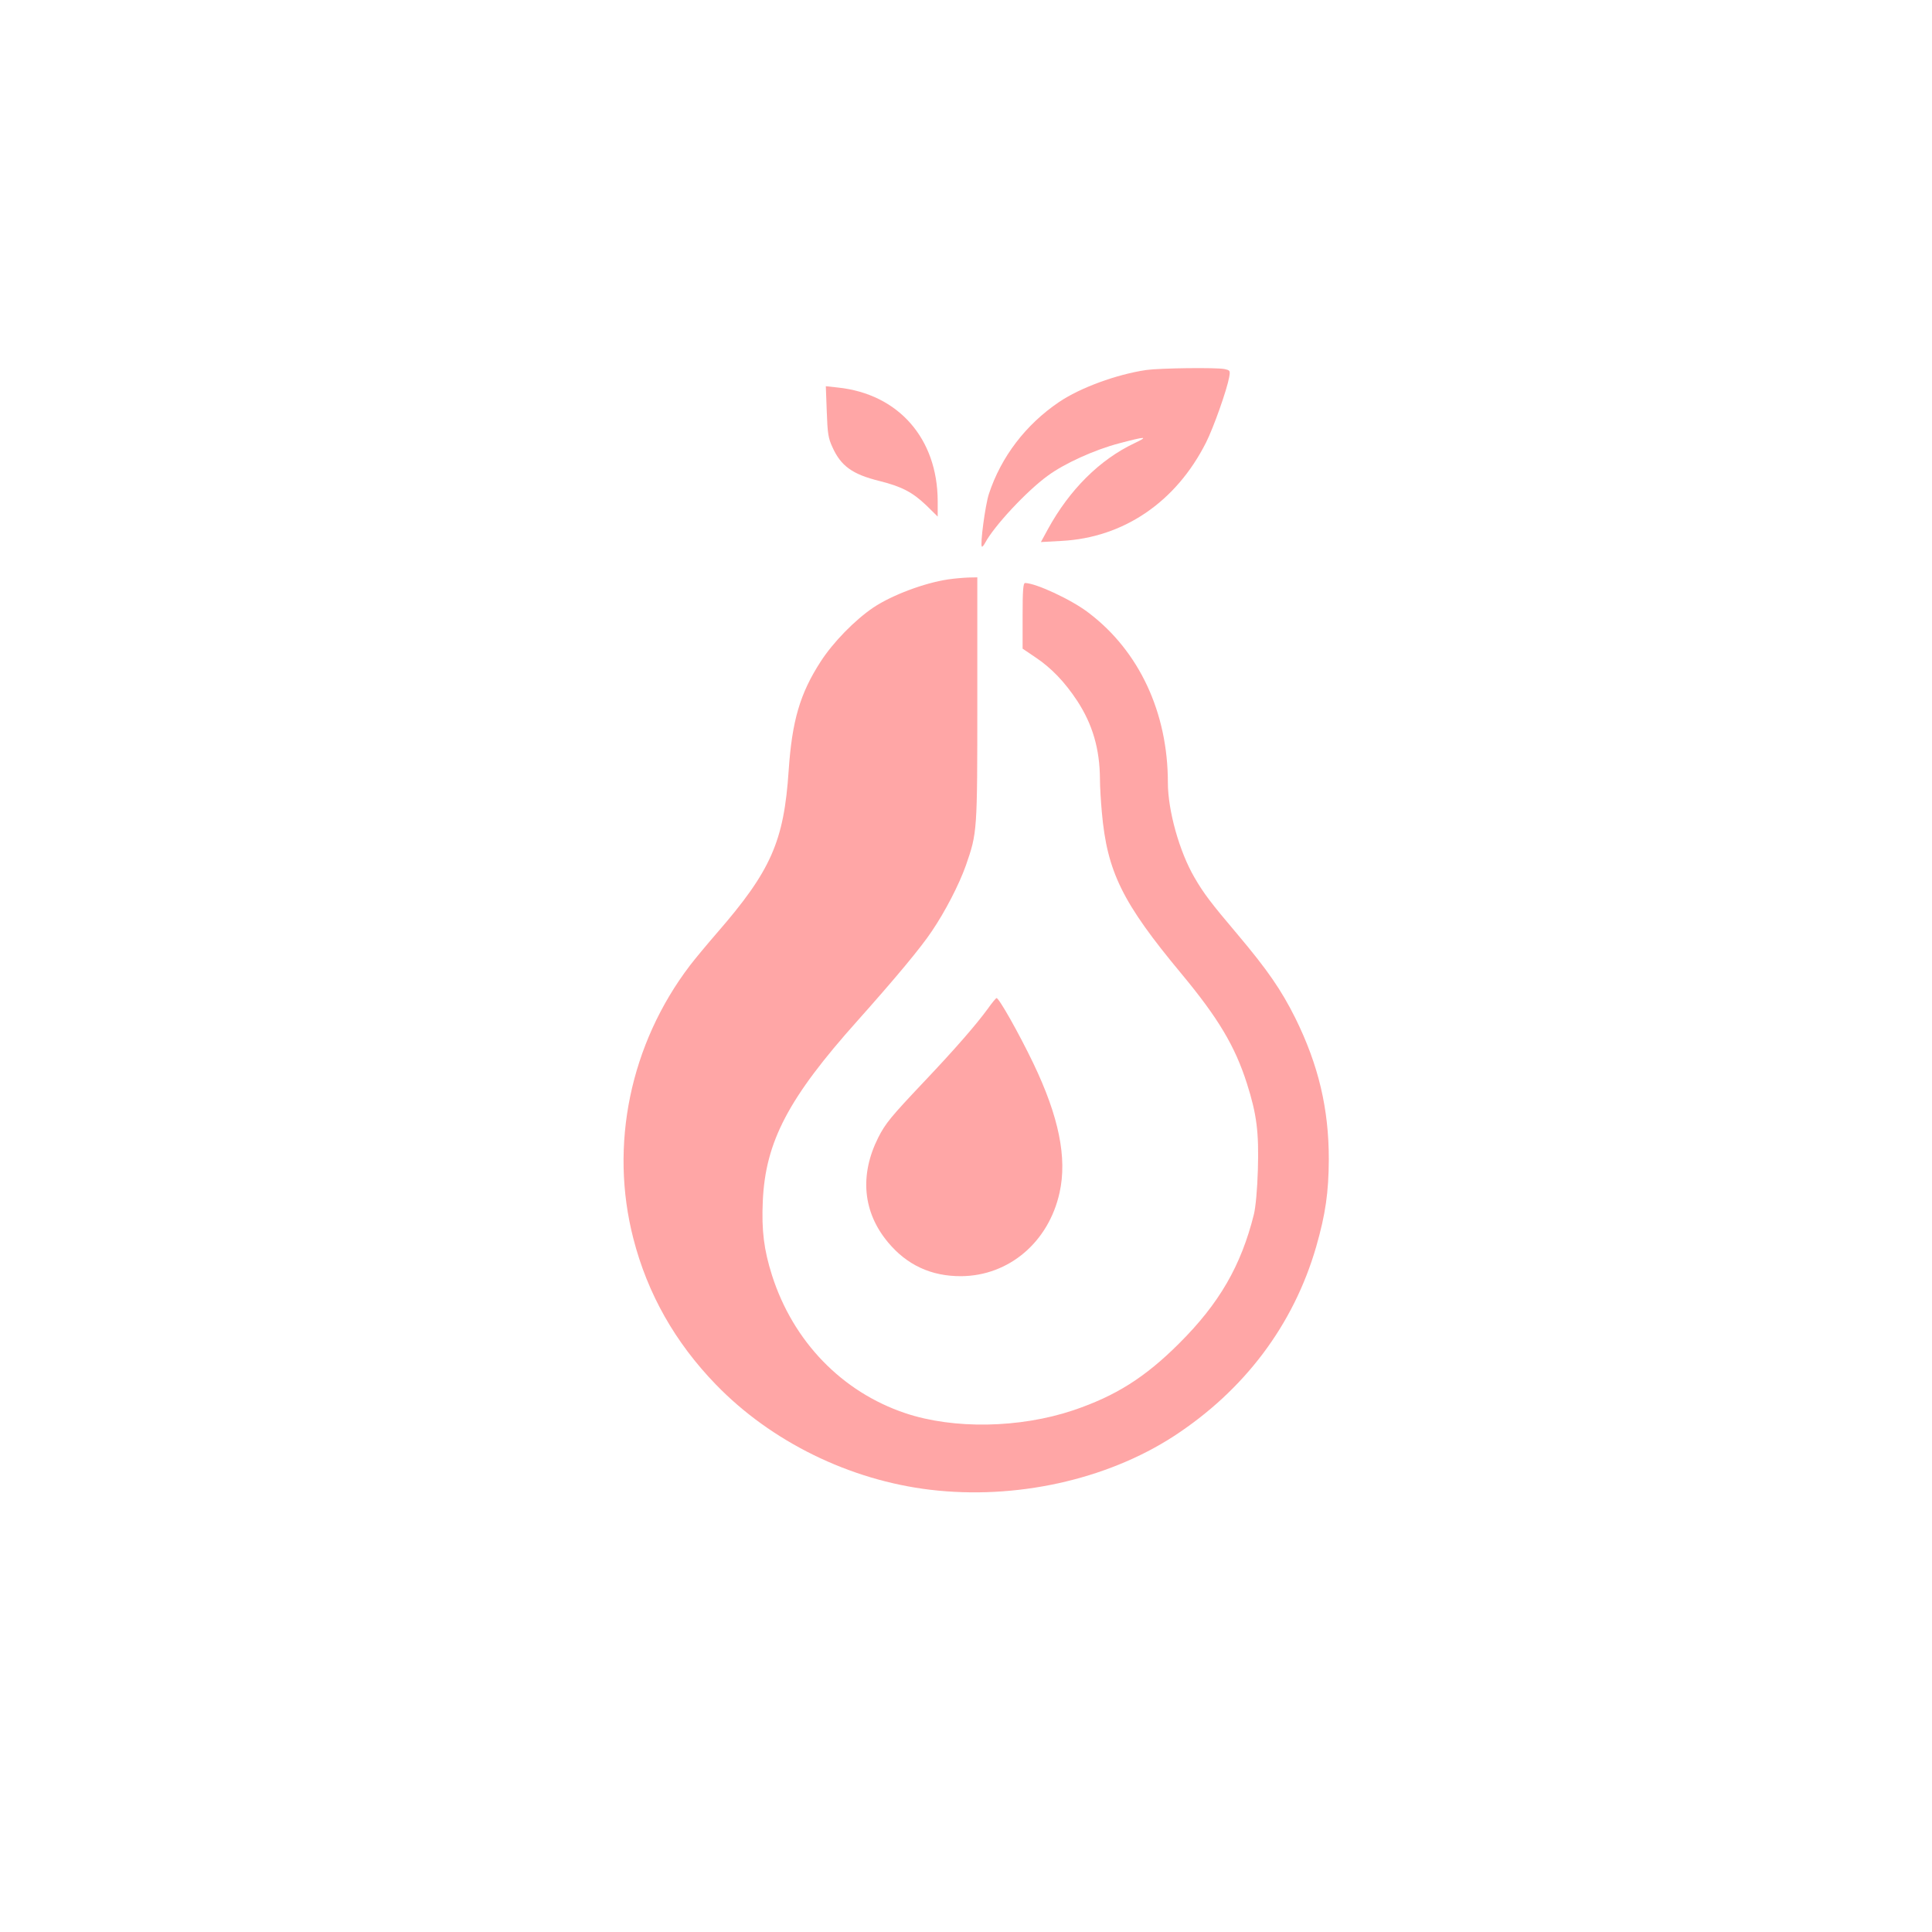<?xml version="1.0" standalone="no"?>
<!DOCTYPE svg PUBLIC "-//W3C//DTD SVG 20010904//EN"
 "http://www.w3.org/TR/2001/REC-SVG-20010904/DTD/svg10.dtd">
<svg version="1.0" xmlns="http://www.w3.org/2000/svg"
 width="1024pt" height="1024pt" viewBox="0 0 1024 1024"
 preserveAspectRatio="xMidYMid meet">

<g transform="translate(0,1024) scale(0.1,-0.1)"
fill="#ffa6a6" stroke="none">
<path d="M6076 8279 c-157 -23 -351 -94 -463 -170 -176 -119 -307 -290 -372
-488 -19 -59 -47 -268 -37 -278 2 -3 10 6 17 19 47 89 220 275 333 357 87 64
247 137 377 171 143 38 160 38 82 1 -184 -87 -344 -246 -459 -456 l-37 -68
109 6 c329 17 607 206 766 521 40 79 111 280 123 347 6 35 5 36 -25 43 -46 9
-343 5 -414 -5z"/>
<path d="M4382 8059 c4 -116 8 -142 30 -189 45 -100 106 -144 248 -179 120
-30 176 -60 248 -128 l62 -61 0 82 c-1 332 -208 568 -529 602 l-64 7 5 -134z"/>
<path d="M5025 7169 c-127 -19 -297 -83 -396 -149 -99 -67 -213 -184 -279
-286 -110 -170 -152 -314 -170 -579 -25 -375 -94 -531 -381 -861 -52 -60 -116
-137 -142 -171 -317 -416 -428 -953 -300 -1448 75 -292 221 -550 437 -773 293
-303 709 -507 1136 -558 452 -54 933 52 1290 283 375 244 636 590 756 1005 50
174 66 289 67 463 0 268 -54 499 -178 750 -74 148 -146 253 -307 444 -140 165
-179 217 -227 300 -80 137 -141 355 -141 503 0 371 -152 697 -420 900 -91 70
-279 157 -337 158 -10 0 -13 -41 -13 -174 l0 -174 68 -46 c84 -56 155 -130
221 -230 82 -125 120 -256 121 -416 0 -41 5 -120 10 -175 28 -316 109 -480
421 -855 196 -236 285 -385 348 -583 52 -163 64 -258 58 -457 -3 -105 -12
-199 -21 -236 -68 -273 -184 -473 -396 -684 -181 -181 -337 -279 -562 -355
-284 -95 -634 -101 -890 -15 -336 113 -594 380 -706 730 -43 135 -56 238 -49
394 14 315 136 547 502 956 204 229 334 385 393 473 72 106 145 248 181 349
61 176 61 175 61 883 l0 645 -47 -1 c-27 -1 -75 -5 -108 -10z"/>
<path d="M5236 4894 c-62 -85 -174 -214 -340 -389 -173 -183 -203 -219 -241
-294 -100 -199 -82 -396 52 -556 100 -120 229 -180 388 -179 252 2 463 180
521 443 41 184 -4 404 -140 687 -76 158 -181 344 -194 344 -4 -1 -25 -26 -46
-56z"/>
</g>
</svg>
